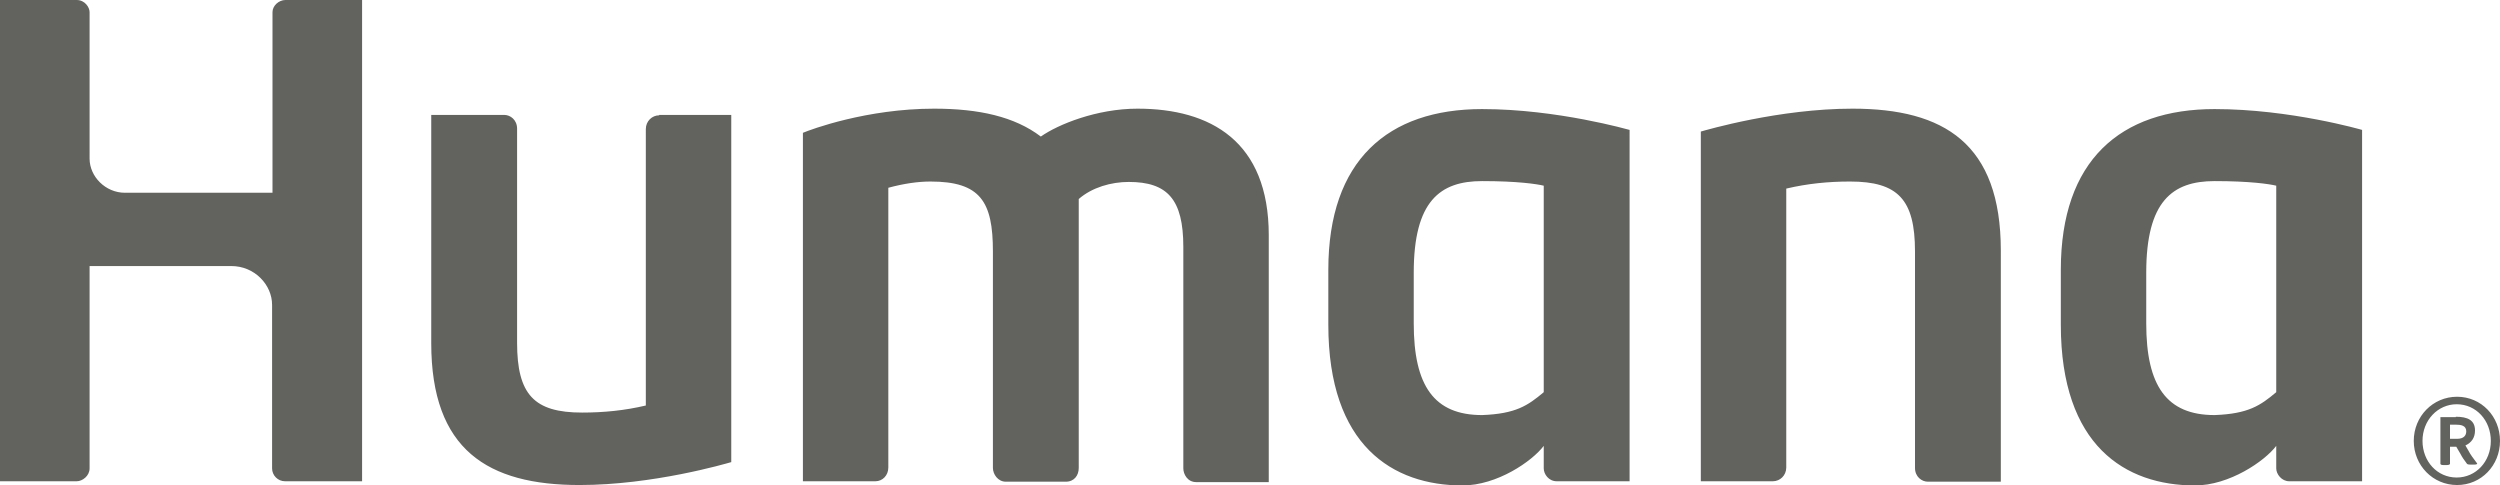 <svg width="103" height="20" viewBox="0 0 103 20" fill="none" xmlns="http://www.w3.org/2000/svg">
<path d="M46.865 4.477C45.183 4.477 43.586 5.129 42.882 5.626C41.801 4.803 40.325 4.477 38.488 4.477C35.707 4.477 33.406 5.334 33.08 5.472V19.828H36.067C36.359 19.828 36.599 19.588 36.599 19.262V7.736C37.234 7.564 37.818 7.479 38.333 7.479C40.393 7.479 40.908 8.302 40.908 10.36V19.28C40.908 19.537 41.114 19.846 41.44 19.846H43.912C44.256 19.846 44.444 19.588 44.444 19.28V8.199C44.994 7.719 45.783 7.496 46.505 7.496C48.101 7.496 48.753 8.216 48.753 10.171V19.297C48.753 19.537 48.925 19.863 49.285 19.863H52.273V9.691C52.273 5.815 49.869 4.477 46.865 4.477ZM0 19.828H3.159C3.399 19.828 3.691 19.605 3.691 19.297V10.961H9.527C10.506 10.961 11.21 11.75 11.21 12.556V19.297C11.21 19.588 11.45 19.828 11.742 19.828H14.918V0H11.759C11.485 0 11.227 0.24 11.227 0.497V7.942H5.15C4.343 7.942 3.691 7.273 3.691 6.535V0.497C3.691 0.309 3.502 0 3.159 0H0V19.828ZM93.781 16.158C93.129 16.707 92.631 17.05 91.241 17.101C89.267 17.101 88.425 15.9 88.425 13.328V11.235C88.425 8.285 89.507 7.461 91.241 7.461C92.7 7.461 93.49 7.581 93.781 7.65V16.158ZM91.241 4.494C87.361 4.494 84.906 6.604 84.906 11.115V13.379C84.906 18.37 87.567 20 90.434 20C91.842 20 93.301 19.005 93.781 18.37V19.297C93.781 19.537 94.005 19.828 94.314 19.828H97.318V5.352C97.318 5.352 94.365 4.494 91.241 4.494ZM63.602 16.158C62.95 16.707 62.452 17.05 61.062 17.101C59.088 17.101 58.246 15.9 58.246 13.328V11.235C58.246 8.285 59.328 7.461 61.062 7.461C62.521 7.461 63.311 7.581 63.602 7.65V16.158ZM61.062 4.494C57.182 4.494 54.727 6.604 54.727 11.115V13.379C54.727 18.37 57.388 20 60.255 20C61.68 20 63.122 19.005 63.602 18.37V19.297C63.602 19.537 63.809 19.828 64.135 19.828H67.139V5.352C67.122 5.352 64.169 4.494 61.062 4.494ZM73.044 19.828C73.336 19.828 73.594 19.588 73.594 19.262V7.77C74.469 7.564 75.327 7.479 76.22 7.479C78.194 7.479 78.898 8.216 78.898 10.36V19.28C78.898 19.64 79.173 19.846 79.43 19.846H82.434V10.326C82.434 5.918 80.1 4.477 76.323 4.477C73.302 4.477 70.315 5.352 70.074 5.42V19.828H73.044ZM27.158 4.751C26.866 4.751 26.608 4.991 26.608 5.317V16.707C25.733 16.913 24.875 16.998 23.982 16.998C22.008 16.998 21.304 16.261 21.304 14.117V5.3C21.304 4.94 21.029 4.734 20.772 4.734H17.767V14.134C17.767 18.542 20.102 19.983 23.879 19.983C26.9 19.983 29.887 19.108 30.128 19.039V4.734H27.158V4.751ZM100.94 18.079H101.232C101.506 18.079 101.61 17.942 101.61 17.77C101.61 17.53 101.386 17.496 101.18 17.496H100.94V18.079ZM101.18 17.17C101.661 17.17 101.97 17.307 101.97 17.736C101.97 18.027 101.833 18.233 101.575 18.353L101.695 18.559C101.781 18.731 101.901 18.885 102.056 19.091C102.073 19.125 102.021 19.142 101.918 19.142H101.798C101.678 19.142 101.644 19.125 101.627 19.091C101.524 18.954 101.438 18.834 101.369 18.696L101.198 18.405H100.94V19.108C100.94 19.125 100.906 19.16 100.82 19.16H100.665C100.597 19.16 100.545 19.142 100.545 19.108V17.187H101.18V17.17ZM99.807 18.165C99.807 19.005 100.408 19.674 101.215 19.674C102.004 19.674 102.622 19.022 102.622 18.165C102.622 17.324 102.021 16.655 101.215 16.655C100.442 16.655 99.807 17.307 99.807 18.165ZM103 18.165C103 19.177 102.227 19.983 101.232 19.983C100.236 19.983 99.447 19.177 99.447 18.165C99.447 17.153 100.236 16.346 101.232 16.346C102.227 16.346 103 17.153 103 18.165Z" fill="#62625F"/>
</svg>
